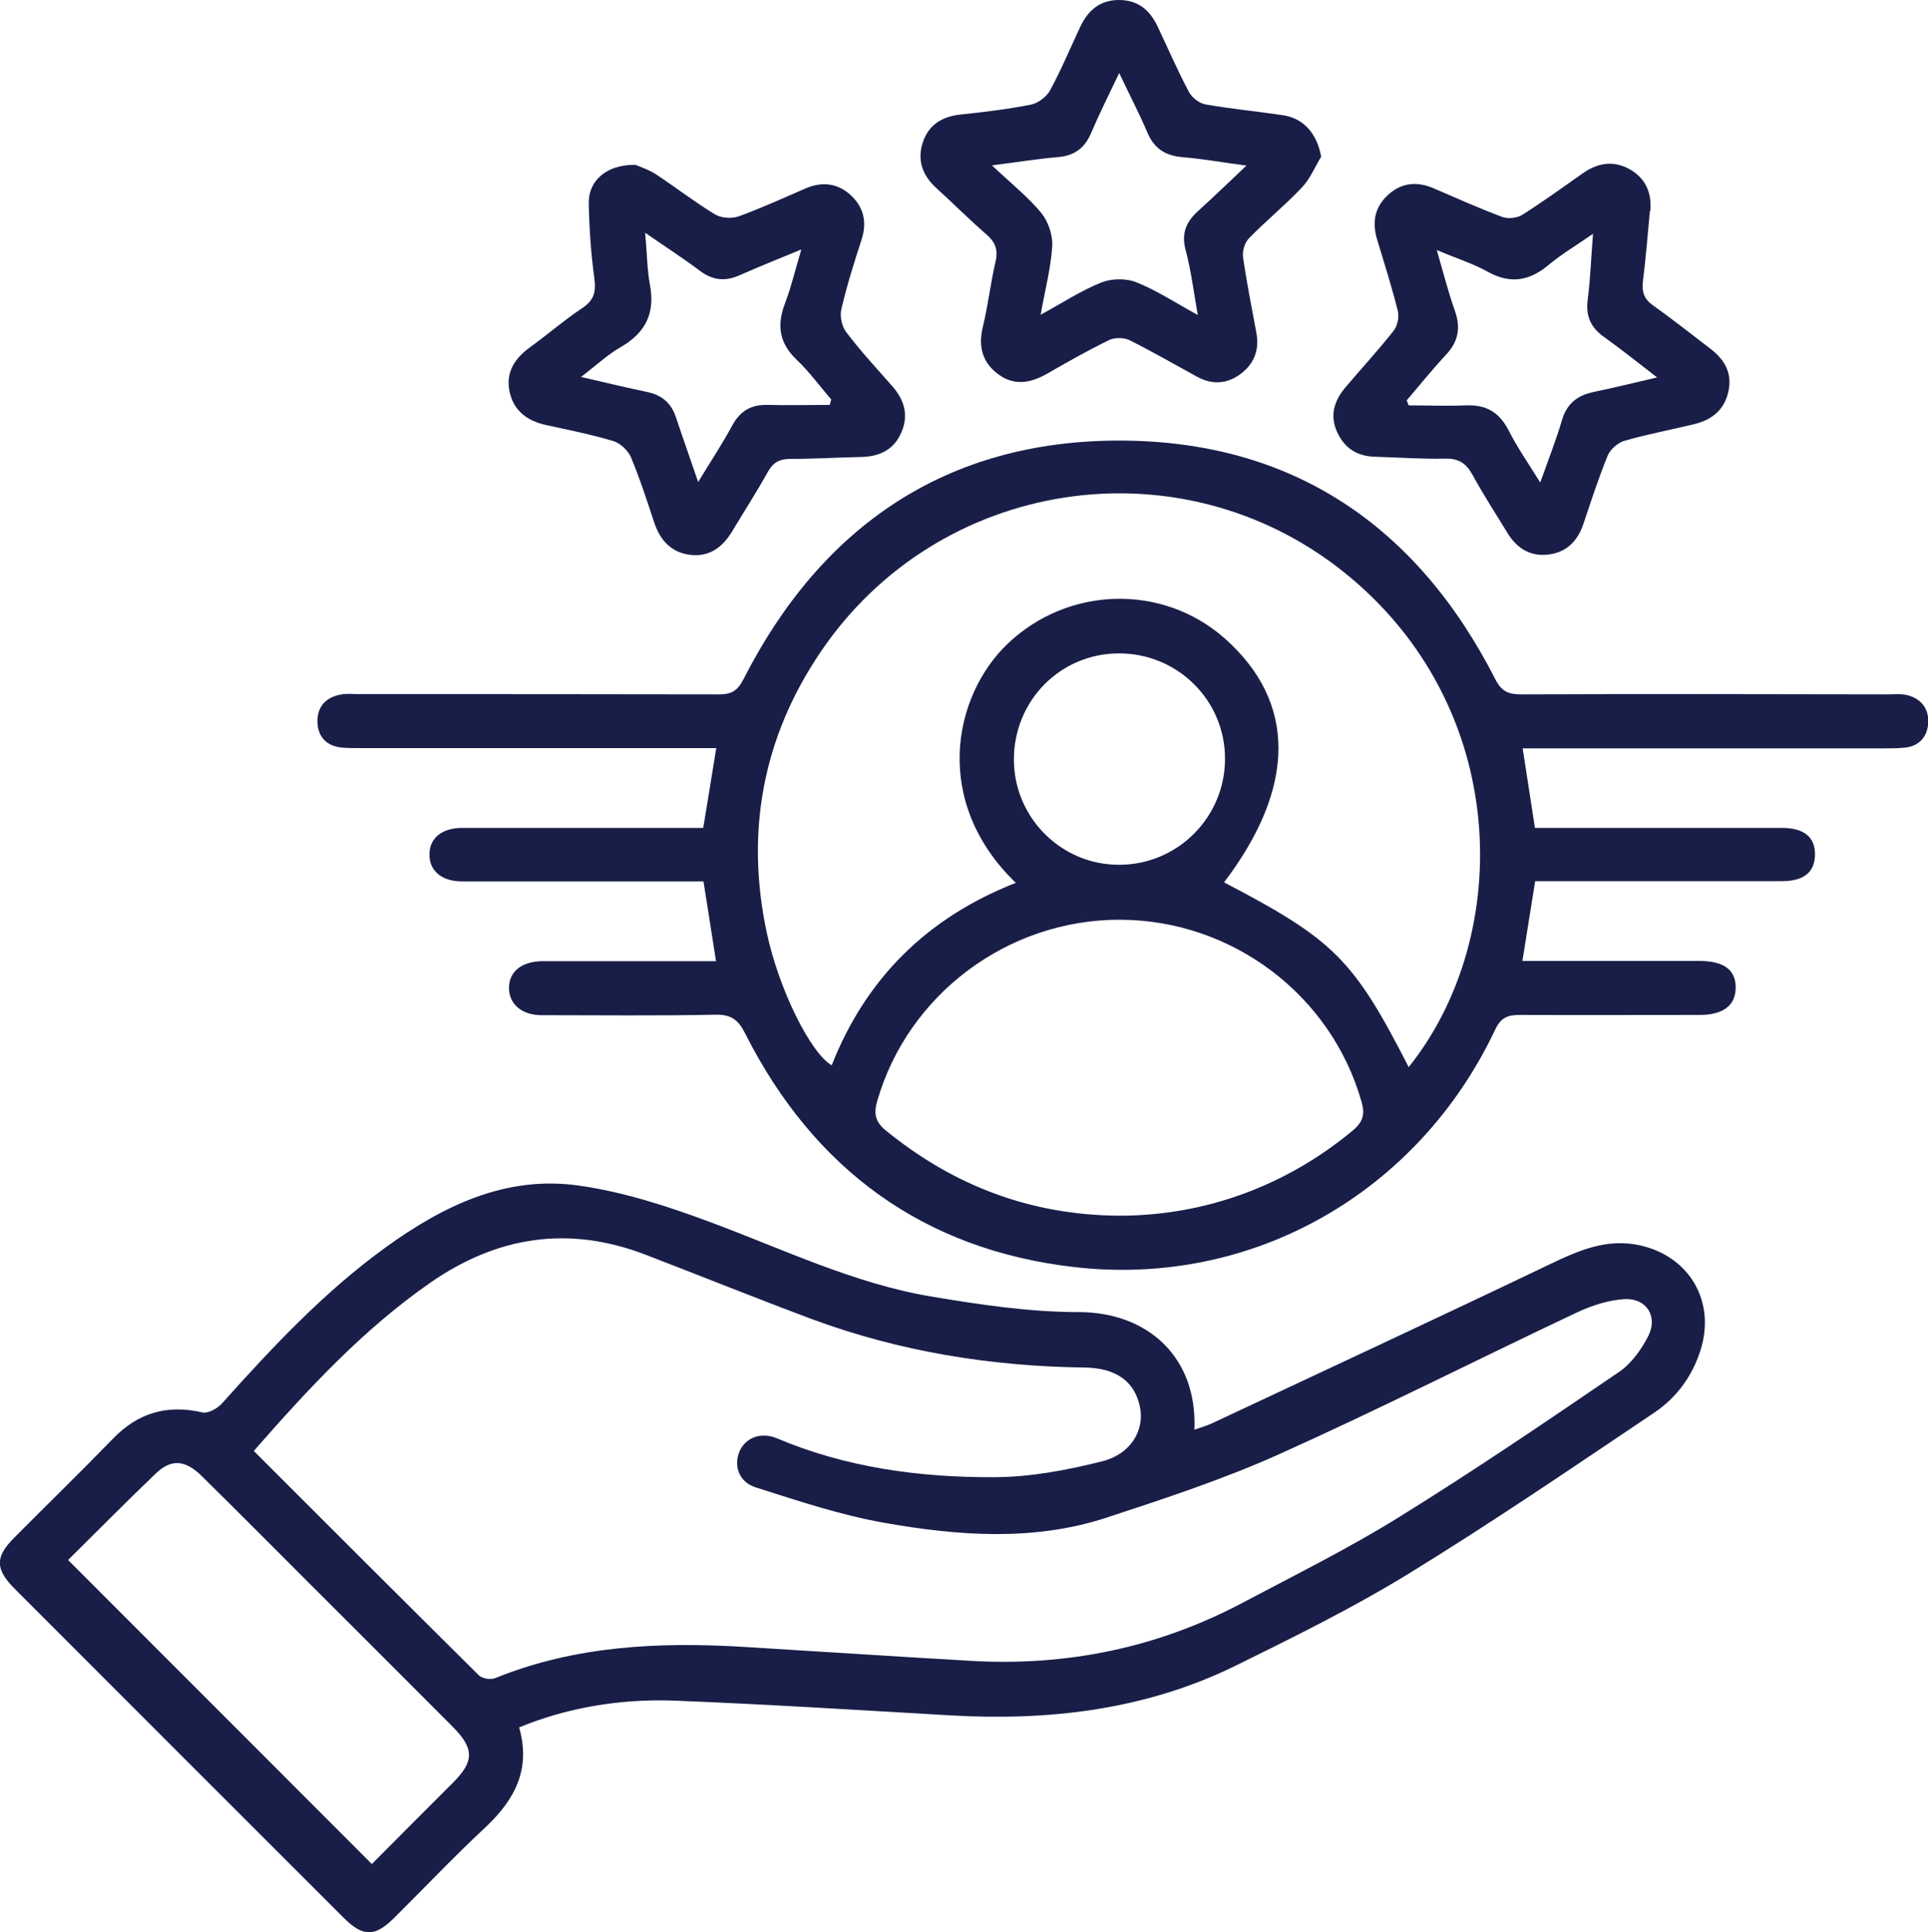 <?xml version="1.0" encoding="UTF-8"?>
<svg id="Layer_1" data-name="Layer 1" xmlns="http://www.w3.org/2000/svg" viewBox="0 0 80 80.17">
  <defs>
    <style>
      .cls-1 {
        fill: #181e48;
      }
    </style>
  </defs>
  <path class="cls-1" d="M63.18,31.04c.18,1.15,.34,2.19,.51,3.31,.3,0,.58,0,.86,0,3.13,0,6.25,0,9.38,0,.94,0,1.4,.39,1.38,1.14-.02,.71-.48,1.07-1.37,1.07-3.39,0-6.78,0-10.24,0-.17,1.08-.34,2.14-.53,3.31,.34,0,.62,0,.9,0,2.15,0,4.29,0,6.44,0,1.02,0,1.51,.37,1.51,1.1,0,.74-.51,1.14-1.49,1.14-2.49,0-4.98,.01-7.47,0-.51,0-.78,.11-1.02,.61-3.18,6.74-10.05,10.71-17.48,9.85-6.24-.72-10.79-4.06-13.63-9.67-.28-.56-.56-.81-1.23-.8-2.41,.05-4.82,.02-7.23,.02-.82,0-1.35-.46-1.35-1.13,0-.67,.51-1.09,1.36-1.11,.19,0,.37,0,.56,0,1.91,0,3.82,0,5.72,0,.29,0,.57,0,.95,0-.18-1.14-.34-2.19-.52-3.31-.99,0-1.97,0-2.94,0-2.36,0-4.72,0-7.08,0-.84,0-1.36-.44-1.35-1.12,0-.68,.52-1.1,1.37-1.1,3.31,0,6.62,0,9.99,0,.18-1.08,.35-2.14,.54-3.31h-.98c-4.58,0-9.17,0-13.75,0-.26,0-.53,0-.79-.02-.65-.06-1.02-.45-1.03-1.09,0-.65,.39-1.02,1.01-1.12,.23-.04,.48-.01,.71-.01,4.98,0,9.96,0,14.95,.01,.52,0,.76-.15,1.01-.63,3.24-6.36,8.43-9.9,15.59-9.9,7.16,0,12.35,3.52,15.6,9.89,.26,.52,.55,.64,1.08,.64,5.09-.02,10.18-.01,15.26,0,.24,0,.48-.03,.71,.02,.59,.13,.94,.54,.92,1.13-.02,.58-.35,1-.98,1.06-.29,.03-.58,.03-.87,.03-4.66,0-9.33,0-13.99,0h-.98Zm-4.73,13.24c4.37-5.46,4.26-15-2.71-20.56-6.82-5.43-16.83-3.89-21.71,3.36-2.38,3.53-3.1,7.43-2.22,11.59,.51,2.41,1.84,5.04,2.7,5.53,1.43-3.63,3.99-6.14,7.64-7.57-3.49-3.37-2.6-7.75-.35-9.91,2.51-2.4,6.43-2.52,9.02-.23,2.98,2.64,2.97,6.17-.03,10.12,4.56,2.38,5.37,3.19,7.66,7.66Zm-12,6.16c3.58,0,6.96-1.26,9.7-3.55,.41-.35,.49-.67,.35-1.16-1.25-4.44-5.37-7.56-10.03-7.57-4.65-.01-8.8,3.1-10.07,7.52-.15,.51-.09,.86,.35,1.22,2.83,2.31,6.04,3.52,9.7,3.54Zm-.02-23.33c-2.43,0-4.36,1.96-4.36,4.4,0,2.42,1.98,4.39,4.39,4.37,2.42-.01,4.38-1.99,4.37-4.41,0-2.42-1.98-4.37-4.41-4.36Z"/>
  <path class="cls-1" d="M21.54,71.67c.5,1.73-.18,3-1.39,4.14-1.3,1.21-2.52,2.5-3.78,3.75-.81,.81-1.3,.81-2.09,.03-4.55-4.55-9.11-9.1-13.66-13.66-.83-.83-.83-1.33-.02-2.14,1.36-1.37,2.75-2.72,4.1-4.11,1.04-1.07,2.24-1.41,3.69-1.08,.24,.06,.63-.16,.82-.37,2.09-2.33,4.22-4.61,6.77-6.46,2.4-1.74,5.01-3.01,8.03-2.58,1.86,.26,3.7,.86,5.47,1.52,3.02,1.12,5.94,2.54,9.14,3.08,2.03,.34,4.09,.65,6.14,.65,2.85,0,4.93,1.86,4.8,4.88,.26-.09,.5-.16,.72-.26,4.69-2.2,9.38-4.38,14.06-6.62,1.19-.57,2.35-1.07,3.71-.77,2.06,.46,3.15,2.34,2.51,4.35-.34,1.08-.99,1.96-1.9,2.58-3.38,2.27-6.75,4.57-10.22,6.7-2.32,1.42-4.77,2.63-7.21,3.83-3.73,1.82-7.72,2.28-11.83,2.04-3.81-.22-7.61-.46-11.42-.61-1.93-.07-3.86,.19-5.7,.83-.24,.08-.48,.18-.76,.29Zm-11.01-11.47c3.14,3.14,6.23,6.23,9.34,9.31,.14,.14,.49,.19,.67,.12,3.32-1.35,6.79-1.51,10.31-1.3,3.15,.19,6.29,.4,9.44,.58,3.97,.23,7.74-.54,11.27-2.41,2.17-1.15,4.39-2.25,6.47-3.54,3.1-1.92,6.12-3.97,9.14-6.03,.52-.35,.94-.94,1.23-1.51,.4-.81-.09-1.56-.98-1.52-.68,.04-1.39,.27-2.02,.57-4.11,1.94-8.17,4-12.31,5.86-2.33,1.05-4.78,1.85-7.21,2.65-3.03,.98-6.14,.74-9.2,.2-1.81-.32-3.57-.91-5.33-1.47-.69-.22-.91-.89-.67-1.48,.24-.57,.88-.83,1.54-.56,2.88,1.22,5.92,1.63,9,1.62,1.51,0,3.05-.29,4.52-.66,1.21-.31,1.76-1.32,1.56-2.26-.22-1.06-.99-1.61-2.29-1.63-3.89-.05-7.69-.66-11.35-2.02-2.3-.86-4.58-1.78-6.87-2.66-3.2-1.23-6.16-.77-8.95,1.17-2.77,1.93-5.03,4.37-7.3,6.96Zm-7.71,4.52c4.25,4.25,8.41,8.42,12.61,12.62,1.09-1.1,2.23-2.24,3.37-3.38,.89-.89,.88-1.42-.03-2.33-1.98-1.99-3.97-3.97-5.95-5.95-1.48-1.48-2.95-2.96-4.44-4.43-.7-.69-1.28-.73-1.93-.1-1.24,1.19-2.45,2.41-3.63,3.58Z"/>
  <path class="cls-1" d="M68.46,8.76c-.09,.98-.17,1.95-.29,2.92-.05,.44,.05,.73,.43,1,.82,.58,1.61,1.21,2.41,1.82,.56,.44,.87,.99,.71,1.73-.16,.76-.67,1.18-1.39,1.36-.98,.24-1.96,.42-2.93,.7-.27,.08-.58,.35-.69,.61-.38,.93-.69,1.89-1.01,2.84-.24,.72-.72,1.19-1.47,1.27-.76,.09-1.32-.29-1.7-.93-.48-.79-.99-1.57-1.43-2.38-.26-.47-.56-.68-1.12-.67-.98,.02-1.96-.05-2.94-.08-.73-.02-1.26-.36-1.56-1.03-.31-.68-.12-1.29,.34-1.84,.67-.79,1.37-1.55,2.01-2.36,.16-.2,.23-.57,.17-.82-.25-1-.56-1.98-.86-2.97-.21-.69-.11-1.31,.43-1.82,.56-.53,1.21-.6,1.91-.3,.95,.41,1.89,.83,2.85,1.19,.24,.09,.62,.05,.84-.09,.85-.54,1.67-1.13,2.49-1.71,.61-.43,1.26-.56,1.94-.19,.67,.37,.94,.97,.88,1.73Zm-8.85,1.59c.29,1,.49,1.79,.76,2.55,.25,.71,.14,1.27-.37,1.82-.57,.61-1.09,1.26-1.63,1.89,.03,.07,.05,.14,.08,.21,.79,0,1.58,.03,2.37,0,.84-.04,1.39,.28,1.78,1.04,.36,.71,.82,1.37,1.31,2.16,.35-.98,.66-1.77,.9-2.58,.2-.7,.65-1.04,1.33-1.18,.82-.17,1.63-.37,2.62-.6-.82-.63-1.49-1.17-2.19-1.67-.56-.39-.78-.87-.69-1.56,.11-.86,.14-1.72,.22-2.73-.69,.48-1.3,.84-1.84,1.29-.81,.68-1.6,.8-2.54,.28-.59-.33-1.26-.54-2.09-.89Z"/>
  <path class="cls-1" d="M26.37,6.84c.16,.07,.54,.19,.86,.4,.82,.54,1.59,1.14,2.43,1.65,.26,.16,.69,.19,.98,.09,.94-.34,1.86-.76,2.78-1.16,.67-.29,1.31-.23,1.85,.25,.56,.5,.72,1.13,.48,1.87-.31,.95-.61,1.91-.84,2.89-.07,.29,.02,.72,.21,.96,.59,.78,1.26,1.5,1.91,2.24,.5,.57,.68,1.21,.37,1.91-.3,.71-.89,1-1.65,1.02-.98,.02-1.96,.08-2.94,.08-.45,0-.72,.13-.95,.54-.46,.83-.98,1.63-1.47,2.45-.4,.67-.95,1.09-1.76,.99-.79-.1-1.25-.62-1.49-1.36-.3-.9-.59-1.81-.96-2.69-.12-.28-.44-.58-.73-.67-.91-.27-1.84-.46-2.77-.66-.79-.17-1.37-.58-1.54-1.41-.16-.8,.23-1.37,.85-1.82,.73-.53,1.41-1.12,2.16-1.62,.5-.33,.59-.68,.51-1.26-.14-1.02-.21-2.06-.23-3.09-.02-.95,.75-1.62,1.93-1.6Zm.4,2.82c.08,.86,.08,1.53,.2,2.17,.22,1.17-.19,1.98-1.21,2.57-.55,.31-1.02,.76-1.65,1.24,1.07,.25,1.92,.45,2.77,.63,.6,.13,.98,.47,1.17,1.05,.28,.85,.58,1.68,.92,2.68,.52-.86,1-1.58,1.41-2.34,.33-.61,.79-.88,1.47-.86,.86,.02,1.72,0,2.58,0l.06-.23c-.48-.55-.91-1.15-1.44-1.65-.71-.68-.82-1.41-.49-2.3,.26-.68,.43-1.39,.69-2.27-.97,.4-1.77,.72-2.56,1.07-.59,.26-1.1,.22-1.63-.17-.69-.52-1.42-.99-2.3-1.6Z"/>
  <path class="cls-1" d="M54.82,6.5c-.26,.43-.46,.93-.81,1.29-.69,.73-1.48,1.37-2.18,2.09-.18,.18-.29,.54-.25,.8,.15,1.05,.36,2.08,.55,3.12,.13,.69-.07,1.26-.62,1.69-.58,.45-1.21,.49-1.86,.13-.93-.51-1.85-1.04-2.79-1.51-.23-.11-.61-.11-.84,0-.88,.43-1.73,.91-2.58,1.4-.7,.4-1.4,.51-2.07-.02-.62-.49-.78-1.13-.59-1.92,.22-.9,.32-1.82,.53-2.72,.12-.51-.03-.83-.41-1.15-.7-.61-1.36-1.27-2.04-1.89-.59-.53-.82-1.18-.56-1.93,.25-.72,.81-1.05,1.57-1.13,.97-.1,1.95-.22,2.91-.41,.3-.06,.65-.33,.79-.59,.47-.86,.84-1.76,1.26-2.65C45.15,.43,45.64,0,46.43,0c.79,0,1.28,.42,1.6,1.09,.43,.91,.83,1.83,1.3,2.72,.12,.23,.42,.47,.68,.52,1.07,.19,2.15,.29,3.22,.45,.88,.13,1.42,.78,1.59,1.72Zm-13.66,.36c.78,.74,1.49,1.3,2.05,1.98,.29,.36,.48,.93,.45,1.39-.06,.91-.3,1.81-.48,2.83,.9-.49,1.67-1,2.52-1.34,.43-.17,1.04-.18,1.47,0,.85,.34,1.63,.86,2.53,1.35-.17-.97-.28-1.86-.51-2.72-.18-.7,.05-1.17,.54-1.61,.64-.58,1.26-1.18,1.99-1.87-.99-.13-1.82-.28-2.66-.35-.71-.06-1.17-.36-1.45-1.02-.34-.8-.75-1.58-1.17-2.47-.44,.92-.83,1.7-1.17,2.5-.27,.63-.71,.94-1.39,.99-.84,.07-1.68,.21-2.71,.34Z"/>
</svg>